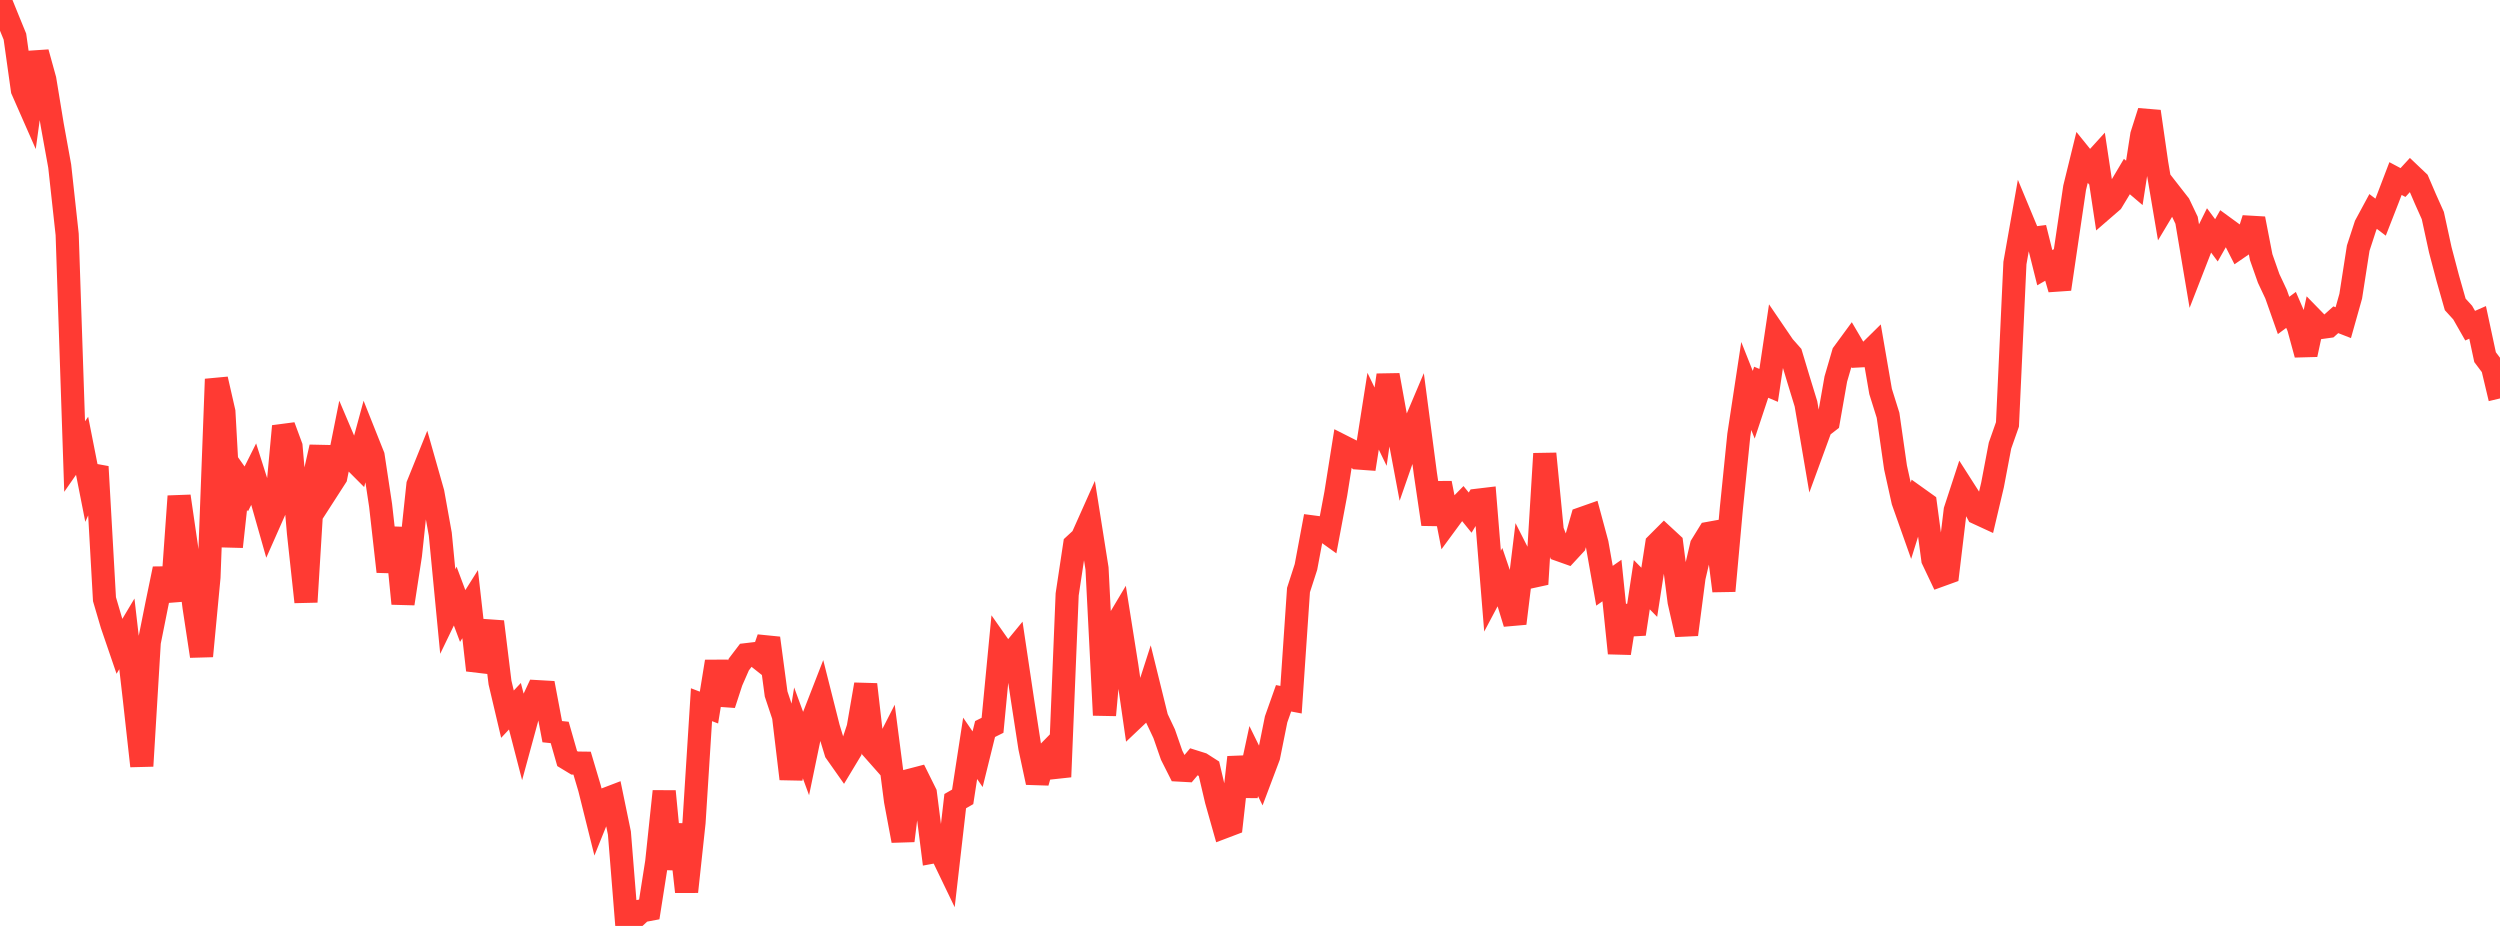 <?xml version="1.0" standalone="no"?>
<!DOCTYPE svg PUBLIC "-//W3C//DTD SVG 1.1//EN" "http://www.w3.org/Graphics/SVG/1.1/DTD/svg11.dtd">

<svg width="135" height="50" viewBox="0 0 135 50" preserveAspectRatio="none" 
  xmlns="http://www.w3.org/2000/svg"
  xmlns:xlink="http://www.w3.org/1999/xlink">


<polyline points="0.0, 0.0 0.403, 0.994 0.806, 1.979 1.209, 4.856 1.612, 5.772 2.015, 2.833 2.418, 4.292 2.821, 6.747 3.224, 8.968 3.627, 12.658 4.03, 24.654 4.433, 24.073 4.836, 26.115 5.239, 25.203 5.642, 32.357 6.045, 33.728 6.448, 34.905 6.851, 34.229 7.254, 37.73 7.657, 41.364 8.06, 34.682 8.463, 32.667 8.866, 30.715 9.269, 32.451 9.672, 26.797 10.075, 29.569 10.478, 32.775 10.881, 35.43 11.284, 31.17 11.687, 20.475 12.09, 22.242 12.493, 29.523 12.896, 25.833 13.299, 26.402 13.701, 25.599 14.104, 26.866 14.507, 28.284 14.91, 27.374 15.313, 23.017 15.716, 24.108 16.119, 28.793 16.522, 32.505 16.925, 25.932 17.328, 24.144 17.731, 26.382 18.134, 25.756 18.537, 23.743 18.94, 24.691 19.343, 25.095 19.746, 23.61 20.149, 24.621 20.552, 27.286 20.955, 30.866 21.358, 28.515 21.761, 32.595 22.164, 29.973 22.567, 26.183 22.97, 25.185 23.373, 26.605 23.776, 28.845 24.179, 33.023 24.582, 32.188 24.985, 33.264 25.388, 32.625 25.791, 36.19 26.194, 35.077 26.597, 33.574 27.0, 36.857 27.403, 38.566 27.806, 38.136 28.209, 39.694 28.612, 38.214 29.015, 37.349 29.418, 37.372 29.821, 39.51 30.224, 39.552 30.627, 40.961 31.03, 41.205 31.433, 41.21 31.836, 42.565 32.239, 44.182 32.642, 43.184 33.045, 43.03 33.448, 44.984 33.851, 50.0 34.254, 49.558 34.657, 49.186 35.06, 49.11 35.463, 46.548 35.866, 42.732 36.269, 46.917 36.672, 44.534 37.075, 48.153 37.478, 44.411 37.881, 38.054 38.284, 38.209 38.687, 35.724 39.09, 38.037 39.493, 36.803 39.896, 35.882 40.299, 35.353 40.701, 35.305 41.104, 35.624 41.507, 34.46 41.91, 37.474 42.313, 38.683 42.716, 42.057 43.119, 39.575 43.522, 40.673 43.925, 38.731 44.328, 37.695 44.731, 39.29 45.134, 40.612 45.537, 41.184 45.94, 40.515 46.343, 39.294 46.746, 36.961 47.149, 40.471 47.552, 40.927 47.955, 40.137 48.358, 43.247 48.761, 45.399 49.164, 42.129 49.567, 42.024 49.97, 42.836 50.373, 46.008 50.776, 45.934 51.179, 46.771 51.582, 43.261 51.985, 43.03 52.388, 40.41 52.791, 40.998 53.194, 39.367 53.597, 39.166 54.0, 34.969 54.403, 35.543 54.806, 35.053 55.209, 37.755 55.612, 40.37 56.015, 42.253 56.418, 40.83 56.821, 40.419 57.224, 41.95 57.627, 32.097 58.03, 29.423 58.433, 29.051 58.836, 28.149 59.239, 30.695 59.642, 38.617 60.045, 34.113 60.448, 33.436 60.851, 35.975 61.254, 38.768 61.657, 38.386 62.06, 37.135 62.463, 38.77 62.866, 39.622 63.269, 40.783 63.672, 41.583 64.075, 41.605 64.478, 41.128 64.881, 41.255 65.284, 41.513 65.687, 43.23 66.09, 44.657 66.493, 44.504 66.896, 40.895 67.299, 42.97 67.701, 41.099 68.104, 41.92 68.507, 40.851 68.91, 38.845 69.313, 37.708 69.716, 37.784 70.119, 31.862 70.522, 30.614 70.925, 28.46 71.328, 28.513 71.731, 28.802 72.134, 26.656 72.537, 24.122 72.94, 24.326 73.343, 24.733 73.746, 24.762 74.149, 22.205 74.552, 23.041 74.955, 20.257 75.358, 22.477 75.761, 24.62 76.164, 23.461 76.567, 22.51 76.97, 25.574 77.373, 28.309 77.776, 26.089 78.179, 28.144 78.582, 27.596 78.985, 27.185 79.388, 27.682 79.791, 27.012 80.194, 26.964 80.597, 31.922 81.0, 31.162 81.403, 32.345 81.806, 33.663 82.209, 30.363 82.612, 31.158 83.015, 31.07 83.418, 24.5 83.821, 28.648 84.224, 29.697 84.627, 29.84 85.03, 29.405 85.433, 27.998 85.836, 27.856 86.239, 29.35 86.642, 31.631 87.045, 31.349 87.448, 35.272 87.851, 32.734 88.254, 34.235 88.657, 31.574 89.06, 31.984 89.463, 29.382 89.866, 28.979 90.269, 29.352 90.672, 32.487 91.075, 34.265 91.478, 31.175 91.881, 29.452 92.284, 28.798 92.687, 28.725 93.09, 31.907 93.493, 27.463 93.896, 23.491 94.299, 20.843 94.701, 21.856 95.104, 20.641 95.507, 20.811 95.91, 18.106 96.313, 18.698 96.716, 19.154 97.119, 20.494 97.522, 21.809 97.925, 24.173 98.328, 23.071 98.731, 22.759 99.134, 20.467 99.537, 19.085 99.94, 18.535 100.343, 19.221 100.746, 19.2 101.149, 18.803 101.552, 21.14 101.955, 22.426 102.358, 25.243 102.761, 27.065 103.164, 28.203 103.567, 26.911 103.97, 27.199 104.373, 30.216 104.776, 31.064 105.179, 30.918 105.582, 27.556 105.985, 26.323 106.388, 26.954 106.791, 27.708 107.194, 27.894 107.597, 26.186 108.0, 24.062 108.403, 22.918 108.806, 14.206 109.209, 11.922 109.612, 12.891 110.015, 12.84 110.418, 14.455 110.821, 14.225 111.224, 15.609 111.627, 12.869 112.03, 10.141 112.433, 8.499 112.836, 8.998 113.239, 8.555 113.642, 11.229 114.045, 10.88 114.448, 10.214 114.851, 9.534 115.254, 9.876 115.657, 7.291 116.06, 6.022 116.463, 8.822 116.866, 11.205 117.269, 10.532 117.672, 11.048 118.075, 11.894 118.478, 14.286 118.881, 13.25 119.284, 12.436 119.687, 12.978 120.09, 12.268 120.493, 12.562 120.896, 13.353 121.299, 13.076 121.701, 11.809 122.104, 13.886 122.507, 15.032 122.91, 15.89 123.313, 17.034 123.716, 16.735 124.119, 17.667 124.522, 19.145 124.925, 17.271 125.328, 17.684 125.731, 17.628 126.134, 17.267 126.537, 17.424 126.94, 15.993 127.343, 13.401 127.746, 12.166 128.149, 11.42 128.552, 11.727 128.955, 10.696 129.358, 9.642 129.761, 9.857 130.164, 9.419 130.567, 9.802 130.97, 10.74 131.373, 11.641 131.776, 13.493 132.179, 15.021 132.582, 16.438 132.985, 16.88 133.388, 17.587 133.791, 17.409 134.194, 19.287 134.597, 19.822 135.0, 21.516" fill="none" stroke="#ff3a33" stroke-width="1.25"/>

</svg>